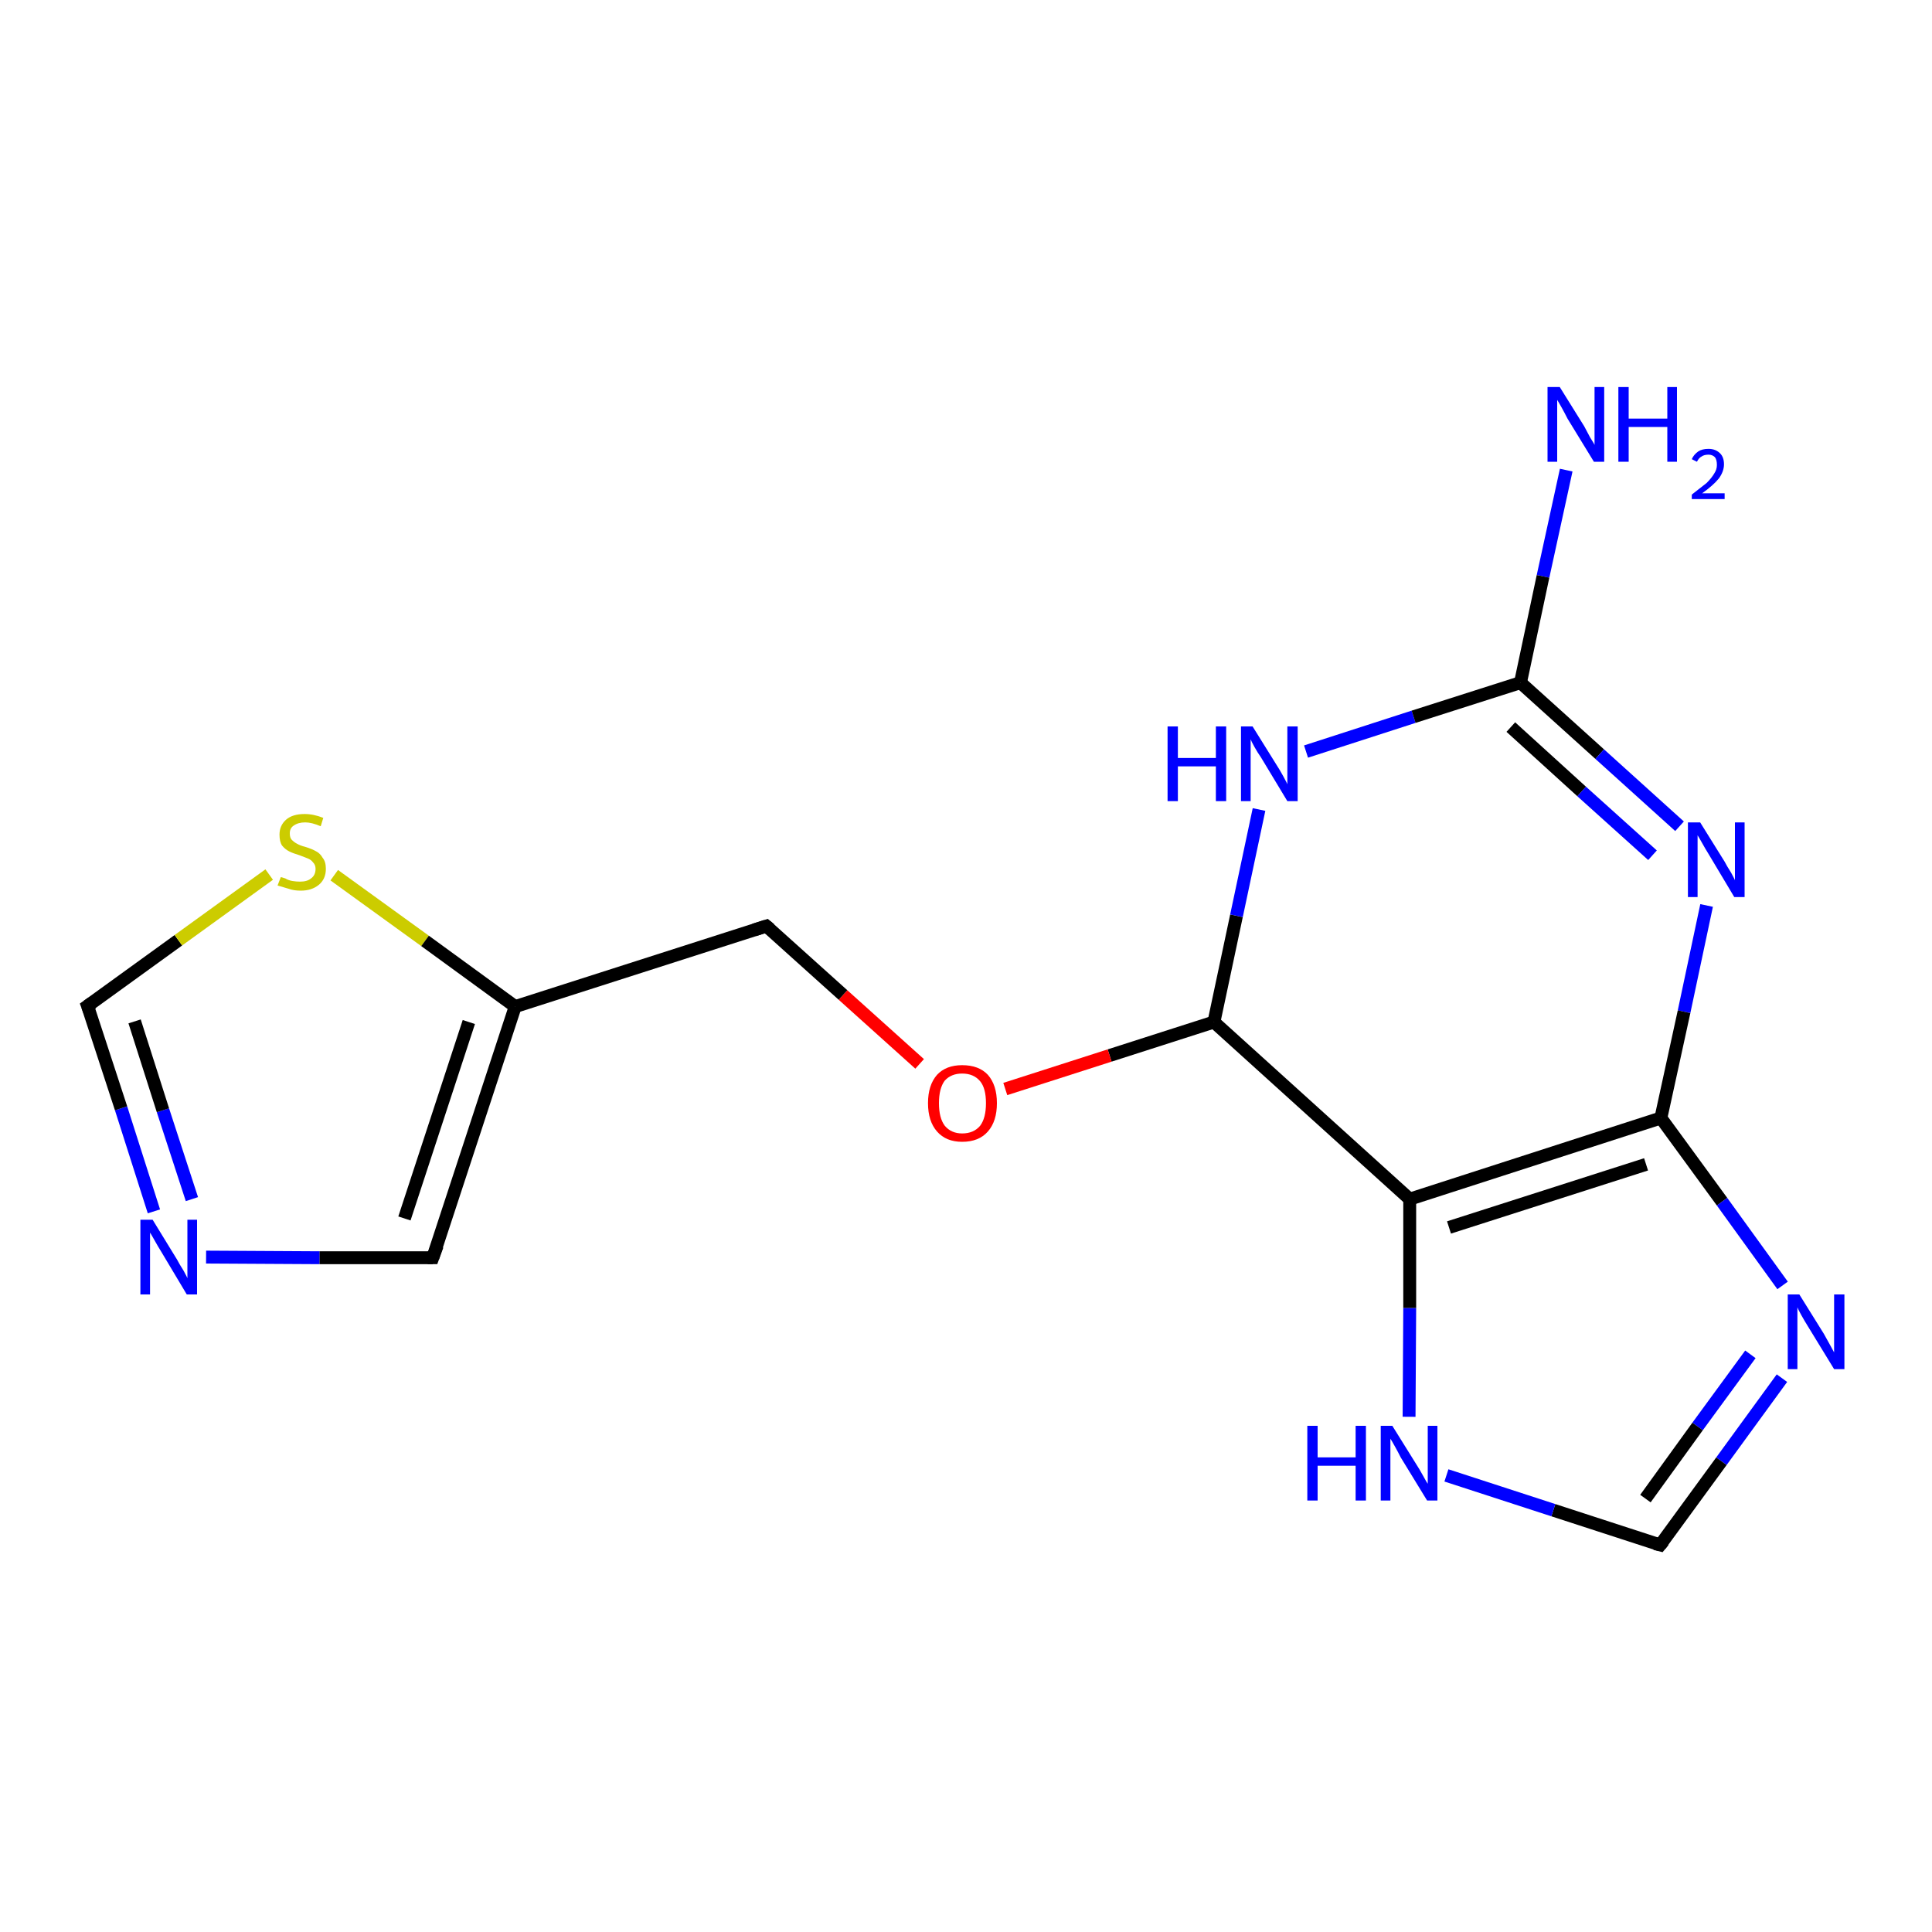 <?xml version='1.0' encoding='iso-8859-1'?>
<svg version='1.1' baseProfile='full'
              xmlns='http://www.w3.org/2000/svg'
                      xmlns:rdkit='http://www.rdkit.org/xml'
                      xmlns:xlink='http://www.w3.org/1999/xlink'
                  xml:space='preserve'
width='300px' height='300px' viewBox='0 0 300 300'>
<!-- END OF HEADER -->
<rect style='opacity:1.0;fill:#FFFFFF;stroke:none' width='300.0' height='300.0' x='0.0' y='0.0'> </rect>
<path class='bond-0 atom-0 atom-1' d='M 243.2,73.0 L 239.6,89.5' style='fill:none;fill-rule:evenodd;stroke:#0000FF;stroke-width:2.0px;stroke-linecap:butt;stroke-linejoin:miter;stroke-opacity:1' />
<path class='bond-0 atom-0 atom-1' d='M 239.6,89.5 L 236.1,106.0' style='fill:none;fill-rule:evenodd;stroke:#000000;stroke-width:2.0px;stroke-linecap:butt;stroke-linejoin:miter;stroke-opacity:1' />
<path class='bond-1 atom-1 atom-2' d='M 236.1,106.0 L 248.4,117.1' style='fill:none;fill-rule:evenodd;stroke:#000000;stroke-width:2.0px;stroke-linecap:butt;stroke-linejoin:miter;stroke-opacity:1' />
<path class='bond-1 atom-1 atom-2' d='M 248.4,117.1 L 260.8,128.3' style='fill:none;fill-rule:evenodd;stroke:#0000FF;stroke-width:2.0px;stroke-linecap:butt;stroke-linejoin:miter;stroke-opacity:1' />
<path class='bond-1 atom-1 atom-2' d='M 234.6,112.9 L 245.6,122.9' style='fill:none;fill-rule:evenodd;stroke:#000000;stroke-width:2.0px;stroke-linecap:butt;stroke-linejoin:miter;stroke-opacity:1' />
<path class='bond-1 atom-1 atom-2' d='M 245.6,122.9 L 256.6,132.8' style='fill:none;fill-rule:evenodd;stroke:#0000FF;stroke-width:2.0px;stroke-linecap:butt;stroke-linejoin:miter;stroke-opacity:1' />
<path class='bond-2 atom-2 atom-3' d='M 265.0,140.6 L 261.5,157.1' style='fill:none;fill-rule:evenodd;stroke:#0000FF;stroke-width:2.0px;stroke-linecap:butt;stroke-linejoin:miter;stroke-opacity:1' />
<path class='bond-2 atom-2 atom-3' d='M 261.5,157.1 L 257.9,173.6' style='fill:none;fill-rule:evenodd;stroke:#000000;stroke-width:2.0px;stroke-linecap:butt;stroke-linejoin:miter;stroke-opacity:1' />
<path class='bond-3 atom-3 atom-4' d='M 257.9,173.6 L 267.4,186.6' style='fill:none;fill-rule:evenodd;stroke:#000000;stroke-width:2.0px;stroke-linecap:butt;stroke-linejoin:miter;stroke-opacity:1' />
<path class='bond-3 atom-3 atom-4' d='M 267.4,186.6 L 276.8,199.6' style='fill:none;fill-rule:evenodd;stroke:#0000FF;stroke-width:2.0px;stroke-linecap:butt;stroke-linejoin:miter;stroke-opacity:1' />
<path class='bond-4 atom-4 atom-5' d='M 276.7,214.0 L 267.3,226.9' style='fill:none;fill-rule:evenodd;stroke:#0000FF;stroke-width:2.0px;stroke-linecap:butt;stroke-linejoin:miter;stroke-opacity:1' />
<path class='bond-4 atom-4 atom-5' d='M 267.3,226.9 L 257.8,239.9' style='fill:none;fill-rule:evenodd;stroke:#000000;stroke-width:2.0px;stroke-linecap:butt;stroke-linejoin:miter;stroke-opacity:1' />
<path class='bond-4 atom-4 atom-5' d='M 271.8,210.3 L 263.6,221.5' style='fill:none;fill-rule:evenodd;stroke:#0000FF;stroke-width:2.0px;stroke-linecap:butt;stroke-linejoin:miter;stroke-opacity:1' />
<path class='bond-4 atom-4 atom-5' d='M 263.6,221.5 L 255.5,232.7' style='fill:none;fill-rule:evenodd;stroke:#000000;stroke-width:2.0px;stroke-linecap:butt;stroke-linejoin:miter;stroke-opacity:1' />
<path class='bond-5 atom-5 atom-6' d='M 257.8,239.9 L 241.2,234.5' style='fill:none;fill-rule:evenodd;stroke:#000000;stroke-width:2.0px;stroke-linecap:butt;stroke-linejoin:miter;stroke-opacity:1' />
<path class='bond-5 atom-5 atom-6' d='M 241.2,234.5 L 224.6,229.1' style='fill:none;fill-rule:evenodd;stroke:#0000FF;stroke-width:2.0px;stroke-linecap:butt;stroke-linejoin:miter;stroke-opacity:1' />
<path class='bond-6 atom-6 atom-7' d='M 218.8,220.0 L 218.9,203.1' style='fill:none;fill-rule:evenodd;stroke:#0000FF;stroke-width:2.0px;stroke-linecap:butt;stroke-linejoin:miter;stroke-opacity:1' />
<path class='bond-6 atom-6 atom-7' d='M 218.9,203.1 L 218.9,186.2' style='fill:none;fill-rule:evenodd;stroke:#000000;stroke-width:2.0px;stroke-linecap:butt;stroke-linejoin:miter;stroke-opacity:1' />
<path class='bond-7 atom-7 atom-8' d='M 218.9,186.2 L 188.5,158.7' style='fill:none;fill-rule:evenodd;stroke:#000000;stroke-width:2.0px;stroke-linecap:butt;stroke-linejoin:miter;stroke-opacity:1' />
<path class='bond-8 atom-8 atom-9' d='M 188.5,158.7 L 192.0,142.2' style='fill:none;fill-rule:evenodd;stroke:#000000;stroke-width:2.0px;stroke-linecap:butt;stroke-linejoin:miter;stroke-opacity:1' />
<path class='bond-8 atom-8 atom-9' d='M 192.0,142.2 L 195.5,125.7' style='fill:none;fill-rule:evenodd;stroke:#0000FF;stroke-width:2.0px;stroke-linecap:butt;stroke-linejoin:miter;stroke-opacity:1' />
<path class='bond-9 atom-8 atom-10' d='M 188.5,158.7 L 172.3,163.9' style='fill:none;fill-rule:evenodd;stroke:#000000;stroke-width:2.0px;stroke-linecap:butt;stroke-linejoin:miter;stroke-opacity:1' />
<path class='bond-9 atom-8 atom-10' d='M 172.3,163.9 L 156.1,169.1' style='fill:none;fill-rule:evenodd;stroke:#FF0000;stroke-width:2.0px;stroke-linecap:butt;stroke-linejoin:miter;stroke-opacity:1' />
<path class='bond-10 atom-10 atom-11' d='M 142.8,165.2 L 130.9,154.5' style='fill:none;fill-rule:evenodd;stroke:#FF0000;stroke-width:2.0px;stroke-linecap:butt;stroke-linejoin:miter;stroke-opacity:1' />
<path class='bond-10 atom-10 atom-11' d='M 130.9,154.5 L 119.0,143.8' style='fill:none;fill-rule:evenodd;stroke:#000000;stroke-width:2.0px;stroke-linecap:butt;stroke-linejoin:miter;stroke-opacity:1' />
<path class='bond-11 atom-11 atom-12' d='M 119.0,143.8 L 80.0,156.3' style='fill:none;fill-rule:evenodd;stroke:#000000;stroke-width:2.0px;stroke-linecap:butt;stroke-linejoin:miter;stroke-opacity:1' />
<path class='bond-12 atom-12 atom-13' d='M 80.0,156.3 L 67.2,195.3' style='fill:none;fill-rule:evenodd;stroke:#000000;stroke-width:2.0px;stroke-linecap:butt;stroke-linejoin:miter;stroke-opacity:1' />
<path class='bond-12 atom-12 atom-13' d='M 72.8,158.7 L 62.8,189.2' style='fill:none;fill-rule:evenodd;stroke:#000000;stroke-width:2.0px;stroke-linecap:butt;stroke-linejoin:miter;stroke-opacity:1' />
<path class='bond-13 atom-13 atom-14' d='M 67.2,195.3 L 49.6,195.3' style='fill:none;fill-rule:evenodd;stroke:#000000;stroke-width:2.0px;stroke-linecap:butt;stroke-linejoin:miter;stroke-opacity:1' />
<path class='bond-13 atom-13 atom-14' d='M 49.6,195.3 L 32.0,195.2' style='fill:none;fill-rule:evenodd;stroke:#0000FF;stroke-width:2.0px;stroke-linecap:butt;stroke-linejoin:miter;stroke-opacity:1' />
<path class='bond-14 atom-14 atom-15' d='M 23.9,188.1 L 18.8,172.1' style='fill:none;fill-rule:evenodd;stroke:#0000FF;stroke-width:2.0px;stroke-linecap:butt;stroke-linejoin:miter;stroke-opacity:1' />
<path class='bond-14 atom-14 atom-15' d='M 18.8,172.1 L 13.6,156.2' style='fill:none;fill-rule:evenodd;stroke:#000000;stroke-width:2.0px;stroke-linecap:butt;stroke-linejoin:miter;stroke-opacity:1' />
<path class='bond-14 atom-14 atom-15' d='M 29.8,186.2 L 25.3,172.4' style='fill:none;fill-rule:evenodd;stroke:#0000FF;stroke-width:2.0px;stroke-linecap:butt;stroke-linejoin:miter;stroke-opacity:1' />
<path class='bond-14 atom-14 atom-15' d='M 25.3,172.4 L 20.9,158.6' style='fill:none;fill-rule:evenodd;stroke:#000000;stroke-width:2.0px;stroke-linecap:butt;stroke-linejoin:miter;stroke-opacity:1' />
<path class='bond-15 atom-15 atom-16' d='M 13.6,156.2 L 27.7,146.0' style='fill:none;fill-rule:evenodd;stroke:#000000;stroke-width:2.0px;stroke-linecap:butt;stroke-linejoin:miter;stroke-opacity:1' />
<path class='bond-15 atom-15 atom-16' d='M 27.7,146.0 L 41.8,135.8' style='fill:none;fill-rule:evenodd;stroke:#CCCC00;stroke-width:2.0px;stroke-linecap:butt;stroke-linejoin:miter;stroke-opacity:1' />
<path class='bond-16 atom-9 atom-1' d='M 202.8,116.7 L 219.5,111.3' style='fill:none;fill-rule:evenodd;stroke:#0000FF;stroke-width:2.0px;stroke-linecap:butt;stroke-linejoin:miter;stroke-opacity:1' />
<path class='bond-16 atom-9 atom-1' d='M 219.5,111.3 L 236.1,106.0' style='fill:none;fill-rule:evenodd;stroke:#000000;stroke-width:2.0px;stroke-linecap:butt;stroke-linejoin:miter;stroke-opacity:1' />
<path class='bond-17 atom-16 atom-12' d='M 51.9,135.9 L 66.0,146.1' style='fill:none;fill-rule:evenodd;stroke:#CCCC00;stroke-width:2.0px;stroke-linecap:butt;stroke-linejoin:miter;stroke-opacity:1' />
<path class='bond-17 atom-16 atom-12' d='M 66.0,146.1 L 80.0,156.3' style='fill:none;fill-rule:evenodd;stroke:#000000;stroke-width:2.0px;stroke-linecap:butt;stroke-linejoin:miter;stroke-opacity:1' />
<path class='bond-18 atom-7 atom-3' d='M 218.9,186.2 L 257.9,173.6' style='fill:none;fill-rule:evenodd;stroke:#000000;stroke-width:2.0px;stroke-linecap:butt;stroke-linejoin:miter;stroke-opacity:1' />
<path class='bond-18 atom-7 atom-3' d='M 225.0,190.6 L 255.6,180.8' style='fill:none;fill-rule:evenodd;stroke:#000000;stroke-width:2.0px;stroke-linecap:butt;stroke-linejoin:miter;stroke-opacity:1' />
<path d='M 258.3,239.3 L 257.8,239.9 L 257.0,239.7' style='fill:none;stroke:#000000;stroke-width:2.0px;stroke-linecap:butt;stroke-linejoin:miter;stroke-opacity:1;' />
<path d='M 119.6,144.3 L 119.0,143.8 L 117.1,144.4' style='fill:none;stroke:#000000;stroke-width:2.0px;stroke-linecap:butt;stroke-linejoin:miter;stroke-opacity:1;' />
<path d='M 67.9,193.4 L 67.2,195.3 L 66.4,195.3' style='fill:none;stroke:#000000;stroke-width:2.0px;stroke-linecap:butt;stroke-linejoin:miter;stroke-opacity:1;' />
<path d='M 13.9,157.0 L 13.6,156.2 L 14.3,155.7' style='fill:none;stroke:#000000;stroke-width:2.0px;stroke-linecap:butt;stroke-linejoin:miter;stroke-opacity:1;' />
<path class='atom-0' d='M 242.2 60.1
L 246.0 66.2
Q 246.3 66.8, 246.9 67.9
Q 247.6 69.0, 247.6 69.1
L 247.6 60.1
L 249.1 60.1
L 249.1 71.7
L 247.5 71.7
L 243.4 65.0
Q 243.0 64.2, 242.5 63.3
Q 242.0 62.4, 241.8 62.1
L 241.8 71.7
L 240.3 71.7
L 240.3 60.1
L 242.2 60.1
' fill='#0000FF'/>
<path class='atom-0' d='M 251.3 60.1
L 252.9 60.1
L 252.9 65.0
L 258.9 65.0
L 258.9 60.1
L 260.4 60.1
L 260.4 71.7
L 258.9 71.7
L 258.9 66.3
L 252.9 66.3
L 252.9 71.7
L 251.3 71.7
L 251.3 60.1
' fill='#0000FF'/>
<path class='atom-0' d='M 262.7 71.3
Q 263.0 70.6, 263.7 70.1
Q 264.3 69.7, 265.3 69.7
Q 266.4 69.7, 267.1 70.4
Q 267.7 71.0, 267.7 72.1
Q 267.7 73.2, 266.9 74.3
Q 266.0 75.4, 264.3 76.6
L 267.8 76.6
L 267.8 77.5
L 262.7 77.5
L 262.7 76.8
Q 264.1 75.7, 265.0 75.0
Q 265.8 74.2, 266.2 73.5
Q 266.6 72.9, 266.6 72.2
Q 266.6 71.4, 266.3 71.0
Q 265.9 70.6, 265.3 70.6
Q 264.6 70.6, 264.2 70.9
Q 263.8 71.1, 263.5 71.7
L 262.7 71.3
' fill='#0000FF'/>
<path class='atom-2' d='M 264.0 127.7
L 267.8 133.8
Q 268.1 134.4, 268.8 135.5
Q 269.4 136.6, 269.4 136.7
L 269.4 127.7
L 270.9 127.7
L 270.9 139.3
L 269.3 139.3
L 265.3 132.6
Q 264.8 131.8, 264.3 130.9
Q 263.8 130.0, 263.6 129.7
L 263.6 139.3
L 262.1 139.3
L 262.1 127.7
L 264.0 127.7
' fill='#0000FF'/>
<path class='atom-4' d='M 279.4 201.0
L 283.2 207.1
Q 283.6 207.8, 284.2 208.9
Q 284.8 210.0, 284.8 210.0
L 284.8 201.0
L 286.4 201.0
L 286.4 212.6
L 284.8 212.6
L 280.7 205.9
Q 280.2 205.1, 279.7 204.2
Q 279.2 203.3, 279.1 203.0
L 279.1 212.6
L 277.6 212.6
L 277.6 201.0
L 279.4 201.0
' fill='#0000FF'/>
<path class='atom-6' d='M 203.0 221.4
L 204.6 221.4
L 204.6 226.3
L 210.5 226.3
L 210.5 221.4
L 212.1 221.4
L 212.1 233.0
L 210.5 233.0
L 210.5 227.6
L 204.6 227.6
L 204.6 233.0
L 203.0 233.0
L 203.0 221.4
' fill='#0000FF'/>
<path class='atom-6' d='M 216.2 221.4
L 220.0 227.5
Q 220.4 228.1, 221.0 229.2
Q 221.6 230.3, 221.7 230.4
L 221.7 221.4
L 223.2 221.4
L 223.2 233.0
L 221.6 233.0
L 217.5 226.3
Q 217.1 225.5, 216.6 224.6
Q 216.1 223.7, 215.9 223.4
L 215.9 233.0
L 214.4 233.0
L 214.4 221.4
L 216.2 221.4
' fill='#0000FF'/>
<path class='atom-9' d='M 181.3 112.8
L 182.9 112.8
L 182.9 117.7
L 188.8 117.7
L 188.8 112.8
L 190.4 112.8
L 190.4 124.4
L 188.8 124.4
L 188.8 119.0
L 182.9 119.0
L 182.9 124.4
L 181.3 124.4
L 181.3 112.8
' fill='#0000FF'/>
<path class='atom-9' d='M 194.5 112.8
L 198.3 118.9
Q 198.7 119.5, 199.3 120.6
Q 199.9 121.7, 199.9 121.8
L 199.9 112.8
L 201.5 112.8
L 201.5 124.4
L 199.9 124.4
L 195.8 117.6
Q 195.3 116.9, 194.8 116.0
Q 194.3 115.1, 194.2 114.8
L 194.2 124.4
L 192.7 124.4
L 192.7 112.8
L 194.5 112.8
' fill='#0000FF'/>
<path class='atom-10' d='M 144.1 171.3
Q 144.1 168.5, 145.5 166.9
Q 146.9 165.4, 149.4 165.4
Q 152.0 165.4, 153.4 166.9
Q 154.8 168.5, 154.8 171.3
Q 154.8 174.1, 153.4 175.7
Q 152.0 177.3, 149.4 177.3
Q 146.9 177.3, 145.5 175.7
Q 144.1 174.1, 144.1 171.3
M 149.4 176.0
Q 151.2 176.0, 152.2 174.8
Q 153.1 173.6, 153.1 171.3
Q 153.1 169.0, 152.2 167.9
Q 151.2 166.7, 149.4 166.7
Q 147.7 166.7, 146.7 167.8
Q 145.8 169.0, 145.8 171.3
Q 145.8 173.6, 146.7 174.8
Q 147.7 176.0, 149.4 176.0
' fill='#FF0000'/>
<path class='atom-14' d='M 23.7 189.4
L 27.5 195.6
Q 27.8 196.2, 28.5 197.3
Q 29.1 198.4, 29.1 198.5
L 29.1 189.4
L 30.6 189.4
L 30.6 201.0
L 29.0 201.0
L 25.0 194.3
Q 24.5 193.5, 24.0 192.6
Q 23.5 191.7, 23.3 191.4
L 23.3 201.0
L 21.8 201.0
L 21.8 189.4
L 23.7 189.4
' fill='#0000FF'/>
<path class='atom-16' d='M 43.6 136.2
Q 43.7 136.2, 44.3 136.4
Q 44.8 136.7, 45.4 136.8
Q 46.0 136.9, 46.6 136.9
Q 47.7 136.9, 48.3 136.4
Q 49.0 135.9, 49.0 134.9
Q 49.0 134.3, 48.6 133.9
Q 48.3 133.5, 47.8 133.3
Q 47.3 133.1, 46.5 132.8
Q 45.5 132.5, 44.9 132.2
Q 44.3 131.9, 43.8 131.3
Q 43.4 130.7, 43.4 129.6
Q 43.4 128.2, 44.4 127.3
Q 45.4 126.4, 47.3 126.4
Q 48.7 126.4, 50.2 127.0
L 49.8 128.3
Q 48.4 127.7, 47.4 127.7
Q 46.3 127.7, 45.6 128.2
Q 45.0 128.6, 45.0 129.4
Q 45.0 130.1, 45.3 130.4
Q 45.7 130.8, 46.1 131.0
Q 46.6 131.3, 47.4 131.5
Q 48.4 131.8, 49.1 132.2
Q 49.7 132.5, 50.1 133.2
Q 50.6 133.8, 50.6 134.9
Q 50.6 136.5, 49.5 137.4
Q 48.4 138.3, 46.7 138.3
Q 45.6 138.3, 44.8 138.0
Q 44.1 137.8, 43.1 137.5
L 43.6 136.2
' fill='#CCCC00'/>
</svg>
